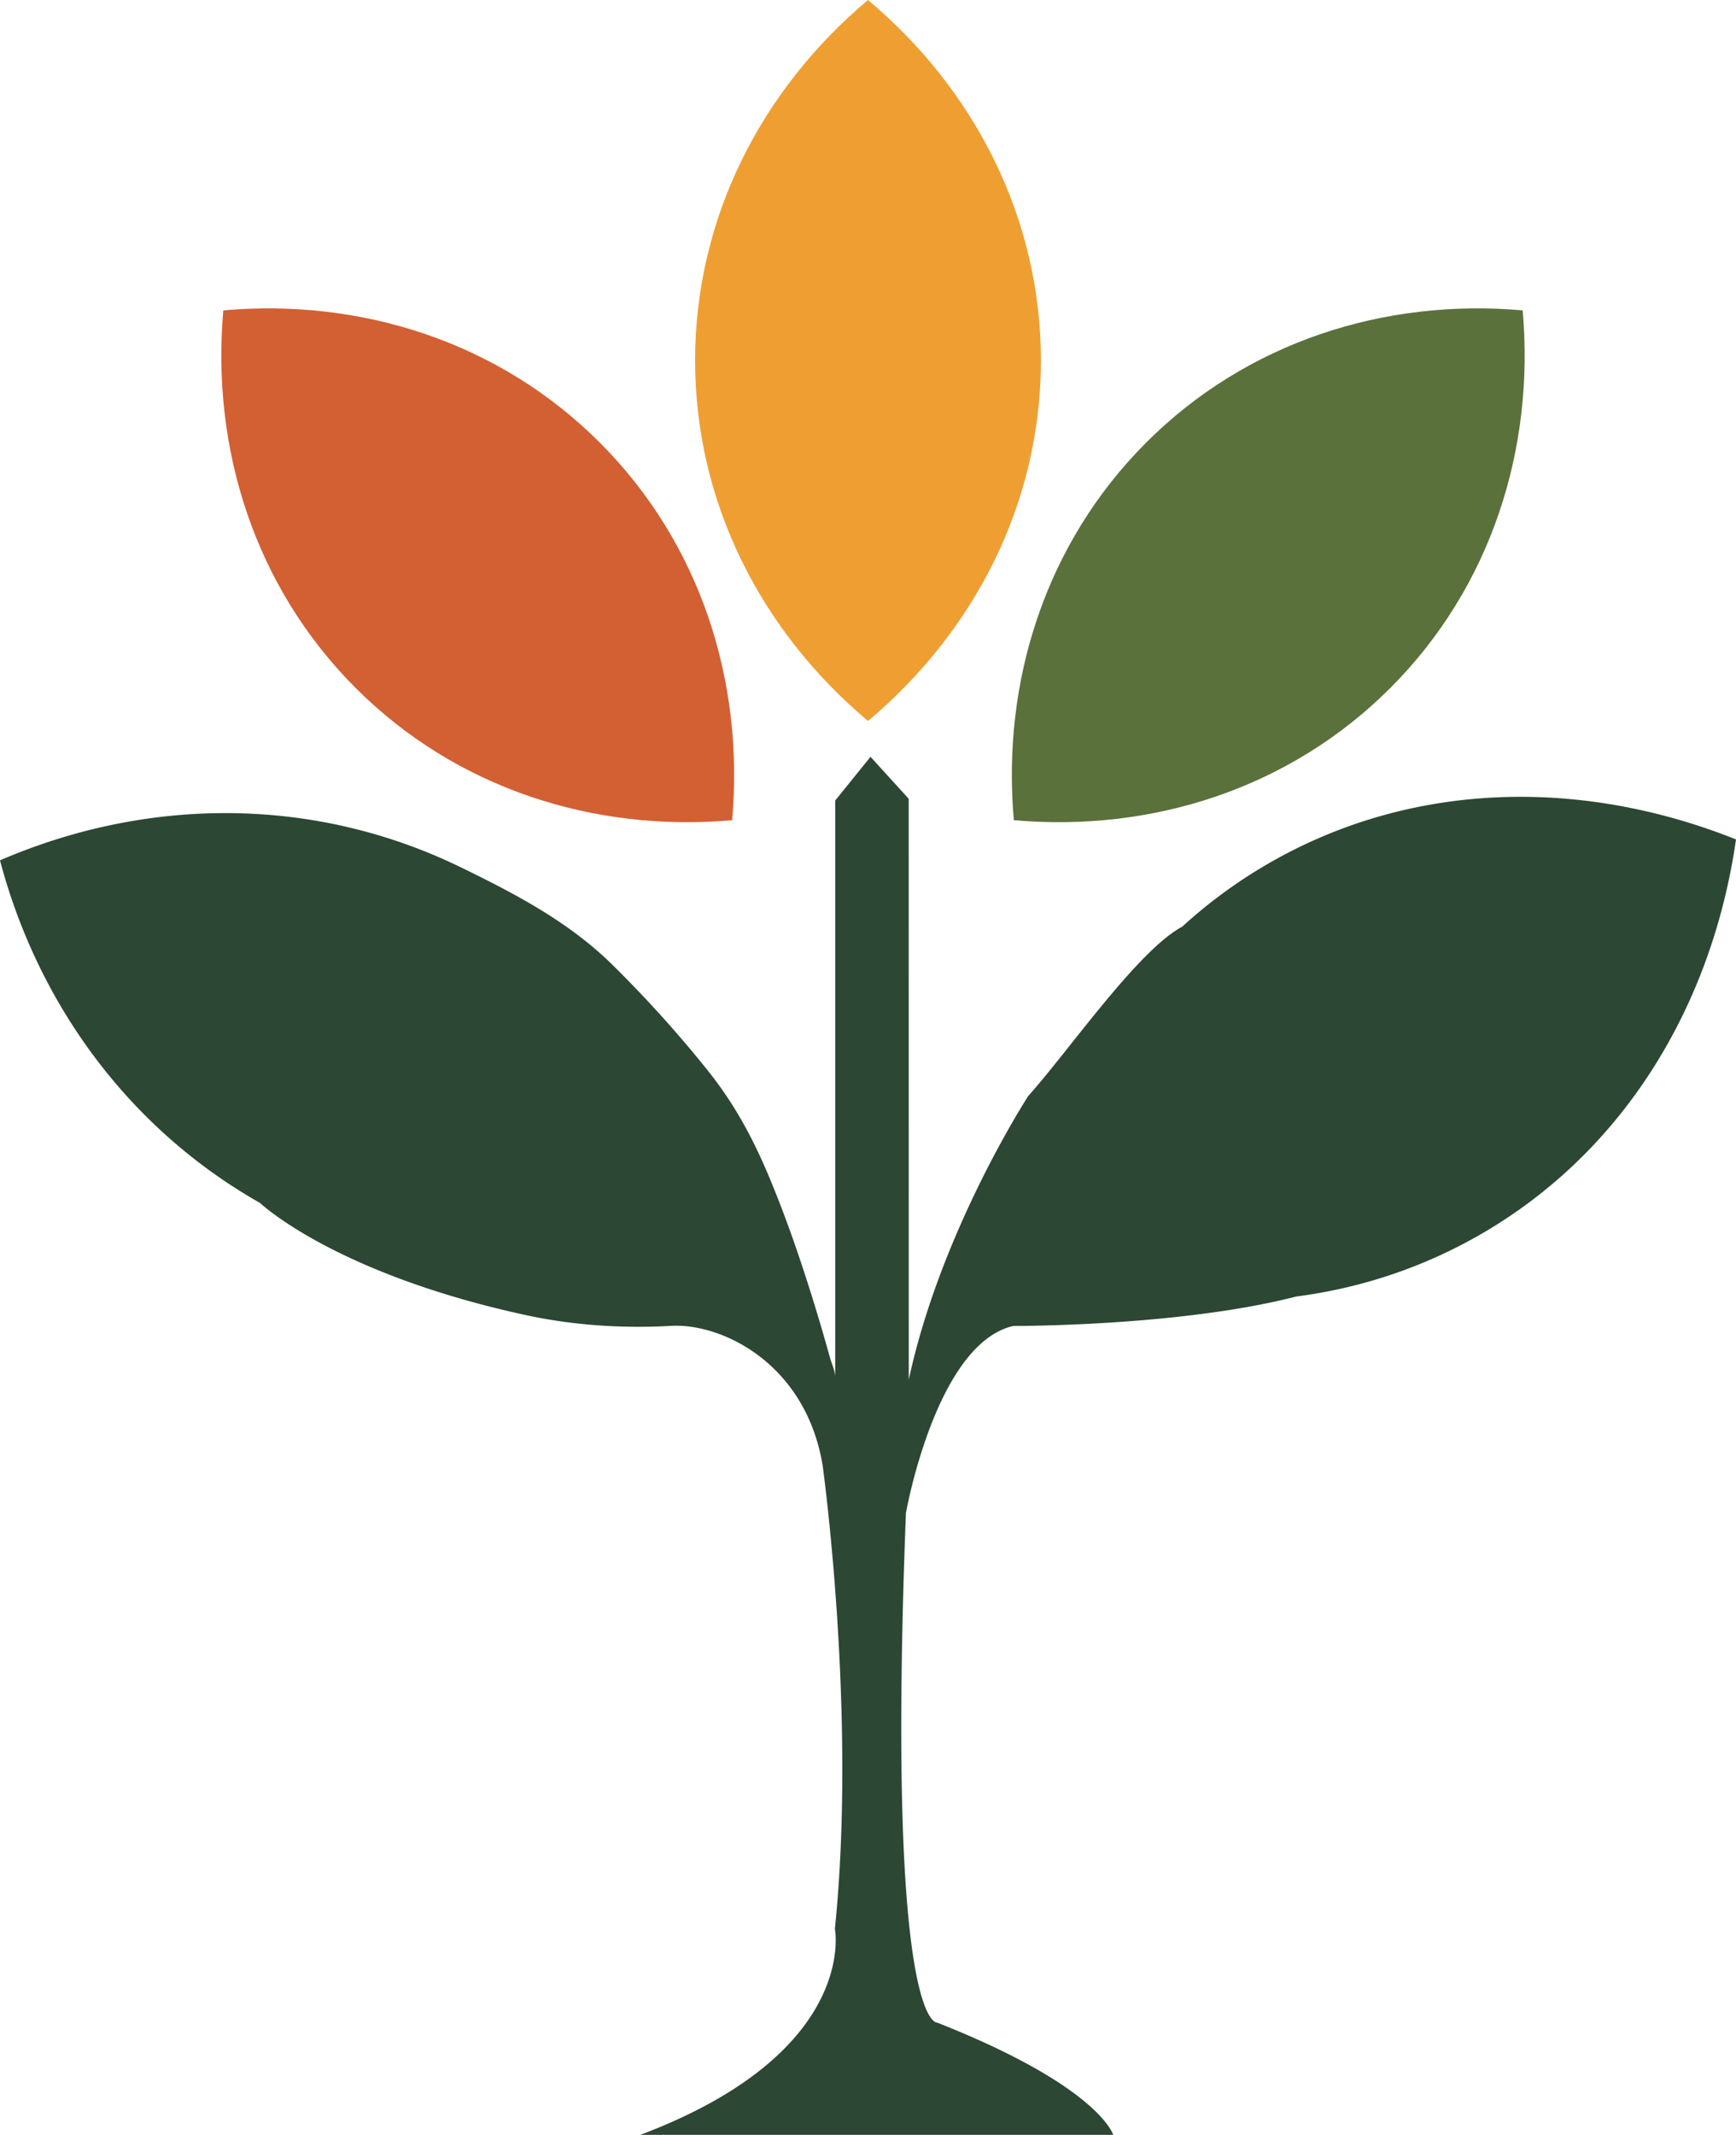 <svg xmlns="http://www.w3.org/2000/svg" width="244" height="300" fill="none"><g clip-path="url(#a)"><path fill="#D26033" d="M84.33 62.224c14.165 14.188 20.284 33.59 18.576 53.035-19.411 1.712-38.782-4.419-52.946-18.607-14.164-14.188-20.283-33.589-18.575-53.035 19.411-1.711 38.781 4.419 52.945 18.607Z"/><path fill="#EF9F32" d="M146.302 50.659c0 20.065-9.368 38.12-24.302 50.659-14.934-12.54-24.303-30.594-24.303-50.66C97.697 30.595 107.066 12.54 122 0c14.934 12.54 24.302 30.594 24.302 50.659Z"/><path fill="#5A713B" d="M195.442 96.65c-14.164 14.189-33.533 20.319-52.946 18.608-1.708-19.445 4.412-38.848 18.576-53.036 14.164-14.188 33.532-20.318 52.945-18.607 1.709 19.444-4.411 38.847-18.575 53.036Z"/><path fill="#2C4733" d="M244 117.957c-3.344 23.259-15.654 43.769-35.767 55.426-8.184 4.742-16.992 7.634-26.03 8.809-16.486 4.242-39.768 4.136-39.768 4.136-10.908 2.485-15.104 26.296-15.104 26.296-2.821 72.64 4.379 71.6 4.379 71.6C154.555 293.239 156.461 300 156.461 300h-66.46c30.806-11.615 27.344-28.952 27.344-28.952 3.116-30.339-1.73-65.185-1.73-65.185-2.432-14.389-14.277-19.937-21.26-19.545-6.94.39-13.905-.078-20.696-1.565-25.809-5.652-36.32-14.979-37.108-15.704C17.97 158.516 5.308 140.95 0 120.904c20.424-8.827 43.85-9.202 64.754.968 7.693 3.743 15.22 7.69 21.337 13.72a170.798 170.798 0 0 1 13.276 14.701c4.039 5.031 6.672 10.045 9.117 16.014 2.295 5.601 4.247 11.345 6.025 17.13a266.423 266.423 0 0 1 2.132 7.302c.228.827.751 1.929.751 2.8v-81.048l4.962-6.139 5.365 5.894.009 81.655c4.5-20.977 16.788-39.874 16.788-39.874 5.884-6.588 15.401-20.455 21.663-23.818a69.305 69.305 0 0 1 12.021-8.816c20.115-11.657 44-12.125 65.798-3.436H244Z"/></g><defs><clipPath id="a"><path fill="#fff" d="M0 0h244v300H0z"/></clipPath></defs></svg>